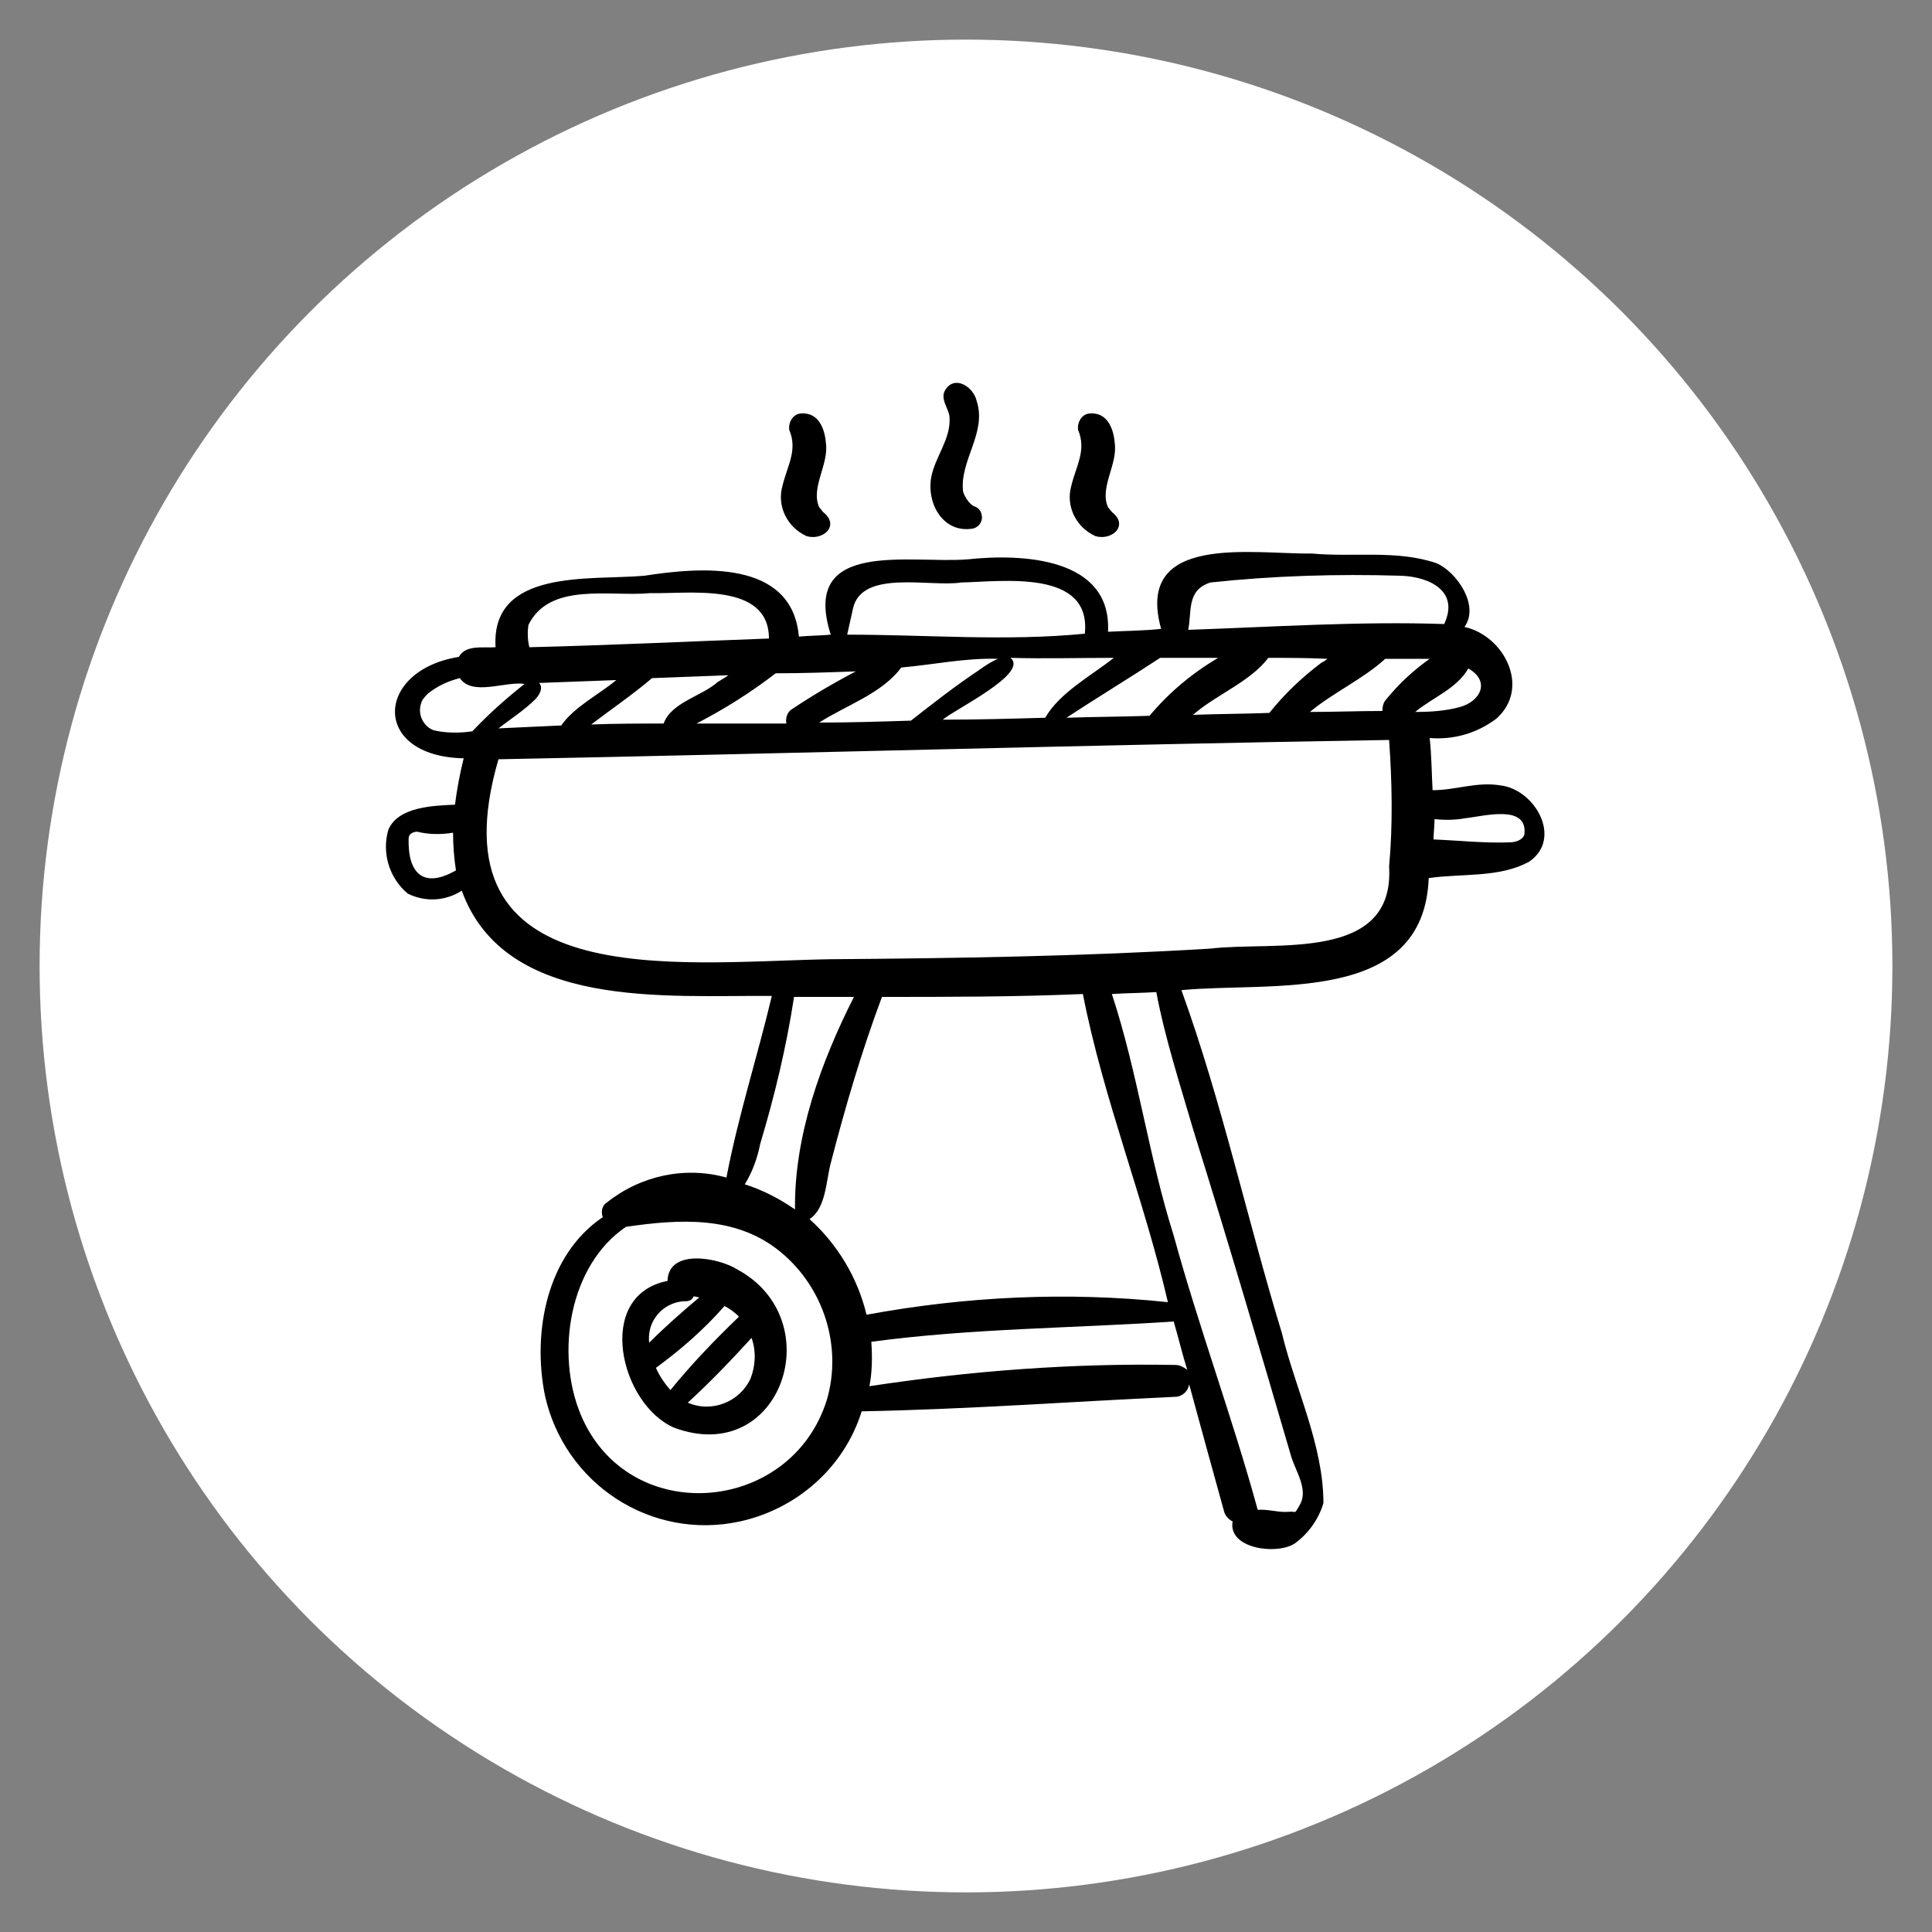 <svg xml:space="preserve" style="enable-background:new 0 0 200 200;" viewBox="0 0 200 200" height="200px" width="200px" y="0px" x="0px" xmlns:xlink="http://www.w3.org/1999/xlink" xmlns="http://www.w3.org/2000/svg" id="Layer_1" version="1.1">
<rect x="0" y="0" width="200" height="200" fill="#808080" stroke="none"/>
<style type="text/css">
	.st0{fill:#FFFFFF;}
	.st1{fill:#1D1D1B;}
</style>
<circle r="95.9" cy="100" cx="100" class="st0"></circle>
<g>
	<path d="M76.3,131.4c-1.9-1.2-7.1-2.2-7.2,1.2c-7.6,1.5-4.9,12.8,0.7,15.2C80.9,151.9,86,136.6,76.3,131.4L76.3,131.4z M76.5,136.3
		c-2.5,2.4-4.9,4.9-7.1,7.6c-0.6-0.7-1.1-1.4-1.5-2.3c2.6-1.9,5-4,7.1-6.4C75.6,135.5,76.1,135.9,76.5,136.3L76.5,136.3z
		 M67.9,136.3c0.7-1,1.9-1.6,3.1-1.6c0.4,0,0.7-0.2,0.8-0.5c0.2,0,0.4,0.1,0.6,0.1c-1.8,1.5-3.6,3.1-5.2,4.7
		C67.1,138.1,67.3,137.1,67.9,136.3L67.9,136.3z M77.7,142.7c-1.1,2.4-4,3.6-6.5,2.5c2.3-2.1,4.5-4.4,6.6-6.7
		C78.3,139.9,78.2,141.4,77.7,142.7L77.7,142.7z"></path>
	<path d="M42.2,92.5c1.8,0.9,3.9,0.8,5.6-0.3c4.5,12.4,21.3,10.8,32.1,10.9c-1.5,6.3-3.5,12.5-4.7,18.8c-4.3-1.2-8.9-0.2-12.4,2.6
		c-0.5,0.3-0.6,1-0.4,1.5c-5.8,3.9-7.3,11.9-6,18.4c2,9.2,11,15.1,20.2,13.1c5.9-1.3,10.8-5.6,12.6-11.4c10.8-0.2,21.6-1,32.4-1.5
		c0.8,0,1.4-0.6,1.5-1.3c1.2,4.4,2.4,8.8,3.6,13.1c0.1,0.5,0.5,0.9,0.9,1.1c-0.5,2.8,4.5,3.5,6.4,2.3c1.4-1,2.5-2.5,3-4.2
		c0-6-2.9-11.8-4.3-17.6c-3.6-11.8-6.2-23.9-10.4-35.5c9.3-0.9,25.1,1.6,25.6-11.6c3.4-0.5,7.3,0,10.4-1.7c3.5-2.4,0.6-7.5-3-7.9
		c-2.4-0.4-4.6,0.5-7,0.5c-0.1-1.8-0.1-3.6-0.3-5.4c2.5,0.2,4.9-0.5,6.9-2c3.6-3.2,0.8-8.6-3.3-9.5c1.6-2.2-0.8-5.7-2.9-6.6
		c-4.1-1.4-8.6-0.6-12.9-1c-6,0.1-18.4-2.2-15.6,7.8c-1.8,0.2-3.7,0.2-5.5,0.3c0.4-7.7-8.9-8.1-14.5-7.5c-5.9,0.5-17.4-2.2-14.2,7.8
		c-1.1,0.1-2.2,0.1-3.3,0.2c-0.7-8-10.2-7.2-16-6.3c-5.5,0.5-15.9-0.8-15.4,7.4c-1.2,0.1-3.1-0.3-3.8,1c-8.7,1.4-9.1,10.3,0.5,10.5
		c-0.4,1.6-0.7,3.2-0.9,4.8c-2.2,0.1-5.9,0.2-6.9,2.6C39.5,88.3,40.3,90.9,42.2,92.5L42.2,92.5z M78.7,118.4c1.5-5,2.7-10,3.5-15.2
		c2.1,0,4.1,0,6.2,0c-3.4,6.7-6.2,14.4-6.1,22c-1.6-1.1-3.3-2-5.2-2.6C77.9,121.3,78.4,119.9,78.7,118.4L78.7,118.4z M112.1,102.9
		c2.1,10.8,6.3,21.1,8.8,31.9c-10.4-1.1-20.9-0.6-31.2,1.3c-0.9-3.8-3-7.3-5.9-9.9c1.7-1.1,1.7-3.9,2.2-5.8
		c1.5-5.8,3.2-11.6,5.3-17.2C98.2,103.2,105.1,103.2,112.1,102.9L112.1,102.9z M85.6,144.9c-3.7,11.9-20.6,13.3-25.5,1.5
		c-2.6-6.3-1.2-15.4,4.7-19.4c5.5-0.8,11.4-1.2,16,2.6C85.3,133.3,87.2,139.4,85.6,144.9L85.6,144.9z M121.7,141.3
		c-10.6-0.2-21.2,0.6-31.7,2.2c0.3-1.5,0.3-3.1,0.2-4.6c10.4-1.4,21-1.4,31.3-2.1c0.5,1.7,0.9,3.4,1.4,5
		C122.5,141.5,122.1,141.3,121.7,141.3L121.7,141.3z M123.6,117.2c3.5,11.2,6.8,22.4,10.1,33.7c0.5,1.5,1.7,3.3,0.9,4.8
		c-0.7,1.2-0.3,0.7-1.2,0.8c-1,0.1-2.2-0.3-3.2-0.2c-2.6-9.5-6.1-18.9-8.7-28.4c-2.6-8.2-3.7-16.8-6.4-25c1.5-0.1,3.1-0.1,4.6-0.2
		C120.6,107.5,122.2,112.4,123.6,117.2L123.6,117.2z M143.8,89.7c0.6,10-11.9,7.7-18.5,8.5C112.1,99,99,99.2,85.8,99.3
		c-15.9,0.3-41.3,3.7-34.2-20.7c30.7-0.6,61.5-1.5,92.2-2C144.1,80.9,144.2,85.3,143.8,89.7z M55.4,72.4c0.4-0.4,0.9-1.2,0.4-1.7
		c2.7-0.1,5.4-0.2,8-0.3c-1.8,1.5-4.4,2.8-5.7,4.7c-2.2,0.1-4.3,0.2-6.5,0.3C52.9,74.4,54.3,73.5,55.4,72.4L55.4,72.4z M88.6,69.5
		c-2.3,1.2-4.5,2.5-6.6,3.9c-0.5,0.3-0.7,0.9-0.6,1.5c-3.1,0-6.2,0-9.3,0c2.9-1.5,5.6-3.2,8.2-5.2C83.1,69.7,85.8,69.6,88.6,69.5
		L88.6,69.5z M115.3,68.1c-2.4,1.9-5.6,3.6-7.1,6.2c-3.5,0.1-7,0.2-10.6,0.2c1.1-1,9-4.8,7-6.4C108.2,68.2,111.7,68.1,115.3,68.1
		L115.3,68.1z M126.1,68.1c-2.7,1.6-5.1,3.6-7.1,6c-2.9,0.1-5.7,0.1-8.6,0.2c3.2-2.1,6.5-4.1,9.7-6.2
		C122.1,68.1,124.1,68.1,126.1,68.1L126.1,68.1z M143.5,72.4c-0.3,0.3-0.4,0.8-0.4,1.2c-2.5,0-5,0.1-7.5,0.1c2.4-2,5.5-3.4,7.8-5.5
		c1.5,0,3,0,4.6,0C146.3,69.4,144.8,70.8,143.5,72.4L143.5,72.4z M136.8,68.6c-2,1.5-3.8,3.2-5.4,5.2c-2.6,0.1-5.2,0.1-7.9,0.2
		c2.4-2.1,5.9-3.4,7.8-5.9c2,0,4,0,6.1,0.1C137.2,68.4,137,68.5,136.8,68.6L136.8,68.6z M101.3,69.4c-2.4,1.6-4.7,3.4-7,5.2
		c-3.2,0.1-6.3,0.2-9.5,0.2c2.8-1.8,6.5-3,8.5-5.7c3.4-0.3,6.6-1,10-0.9C102.6,68.5,102,68.9,101.3,69.4L101.3,69.4z M74.3,70.6
		c-1.7,1.5-4.8,2.1-5.6,4.3c-2.5,0-5,0-7.5,0.1c2.1-1.6,4.3-3.1,6.3-4.8c2.6-0.1,5.3-0.2,7.9-0.3C75,70.2,74.6,70.4,74.3,70.6
		L74.3,70.6z M151.7,84.7c1.9-0.2,6.5-1.5,6.1,1.7c-0.2,0.6-1,0.8-1.5,0.8c-2.7,0.1-5.3-0.2-7.9-0.3c0-0.7,0.1-1.4,0.1-2.1
		C149.6,84.9,150.6,84.9,151.7,84.7L151.7,84.7z M151.1,73.2c-1.5,0.4-3,0.5-4.6,0.5c1.8-1.5,4.3-2.4,5.5-4.5
		C154.3,70.5,153.3,72.6,151.1,73.2L151.1,73.2z M125.3,60.3c6.5-0.7,13.1-0.9,19.7-0.7c3,0.1,6.1,1.6,4.5,5
		c-8.8-0.3-17.7,0.3-26.5,0.6C123.4,63.3,122.8,61.1,125.3,60.3z M88.3,63c0.9-4.1,8-2.2,11.2-2.7c4.3-0.1,13.5-1.4,12.8,5.3
		c-8.2,0.8-16.3,0.1-24.6,0.1C87.9,64.8,88.1,63.9,88.3,63z M54.7,64.7c2.2-4.5,8.5-2.9,12.6-3.3c4,0.1,12.3-1.2,12.3,4.7
		c-8.3,0.3-16.5,0.7-24.8,0.9C54.6,66.2,54.6,65.4,54.7,64.7z M44.9,75.6c-1.1-0.4-1.7-1.7-1.3-2.8c0.1-0.4,0.4-0.7,0.7-1
		c1-0.8,2.1-1.3,3.3-1.6c1.3,1.9,4.7,0.3,6.7,0.6c-1.9,1.5-3.7,3.1-5.4,4.9C47.6,75.9,46.2,75.9,44.9,75.6L44.9,75.6z M42.6,86.2
		C42.6,86.3,42.6,86.3,42.6,86.2z M42.3,86.8c0-0.5,0.5-0.7,0.9-0.7c1.2,0.3,2.5,0.3,3.7,0.1c0,1.3,0.1,2.6,0.3,3.9
		C43.9,92,42.2,90.5,42.3,86.8L42.3,86.8z"></path>
	<path d="M100.8,54.7c0.6-0.2,1-0.8,0.8-1.5c-0.1-0.4-0.4-0.7-0.8-0.8c-0.5-0.3-0.9-0.9-1.1-1.5c-0.4-3.2,2.5-6.1,1.4-9.4
		c-0.3-1.4-2.2-2.7-3.2-1.2c-0.7,1,0.4,2,0.4,3c0.1,2.2-1.5,4-1.9,6.1C95.9,52.2,97.7,55.3,100.8,54.7L100.8,54.7z"></path>
	<path d="M113.4,55.5c1.7,0.5,3.5-1.1,1.7-2.5c0.3,0.4-0.3-0.4-0.4-0.5c-0.9-2,1-4.4,0.7-6.6c-0.1-1.4-0.7-3.2-2.5-3.1
		c-0.9,0-1.4,0.9-1.3,1.7c0.9,2.1-0.2,3.7-0.7,5.8C110.3,52.4,111.4,54.6,113.4,55.5z"></path>
	<path d="M111.5,44.6C111.5,44.5,111.5,44.5,111.5,44.6C111.5,44.6,111.5,44.6,111.5,44.6z"></path>
	<path d="M111.6,44.2C111.6,44.2,111.6,44.2,111.6,44.2C111.6,44,111.6,43.9,111.6,44.2z"></path>
	<path d="M81.7,44.2C81.7,44.2,81.7,44.2,81.7,44.2C81.7,44,81.7,43.9,81.7,44.2z"></path>
	<path d="M81.6,44.6C81.6,44.5,81.6,44.5,81.6,44.6C81.6,44.6,81.6,44.6,81.6,44.6z"></path>
	<path d="M83.5,55.5c1.7,0.5,3.5-1.1,1.7-2.5c0.3,0.4-0.3-0.4-0.4-0.5c-0.9-2,1-4.4,0.7-6.6c-0.1-1.4-0.7-3.2-2.5-3.1
		c-0.9,0-1.4,0.9-1.3,1.7c0.9,2.1-0.2,3.7-0.7,5.8C80.4,52.4,81.5,54.6,83.5,55.5L83.5,55.5z"></path>
</g>
</svg>
